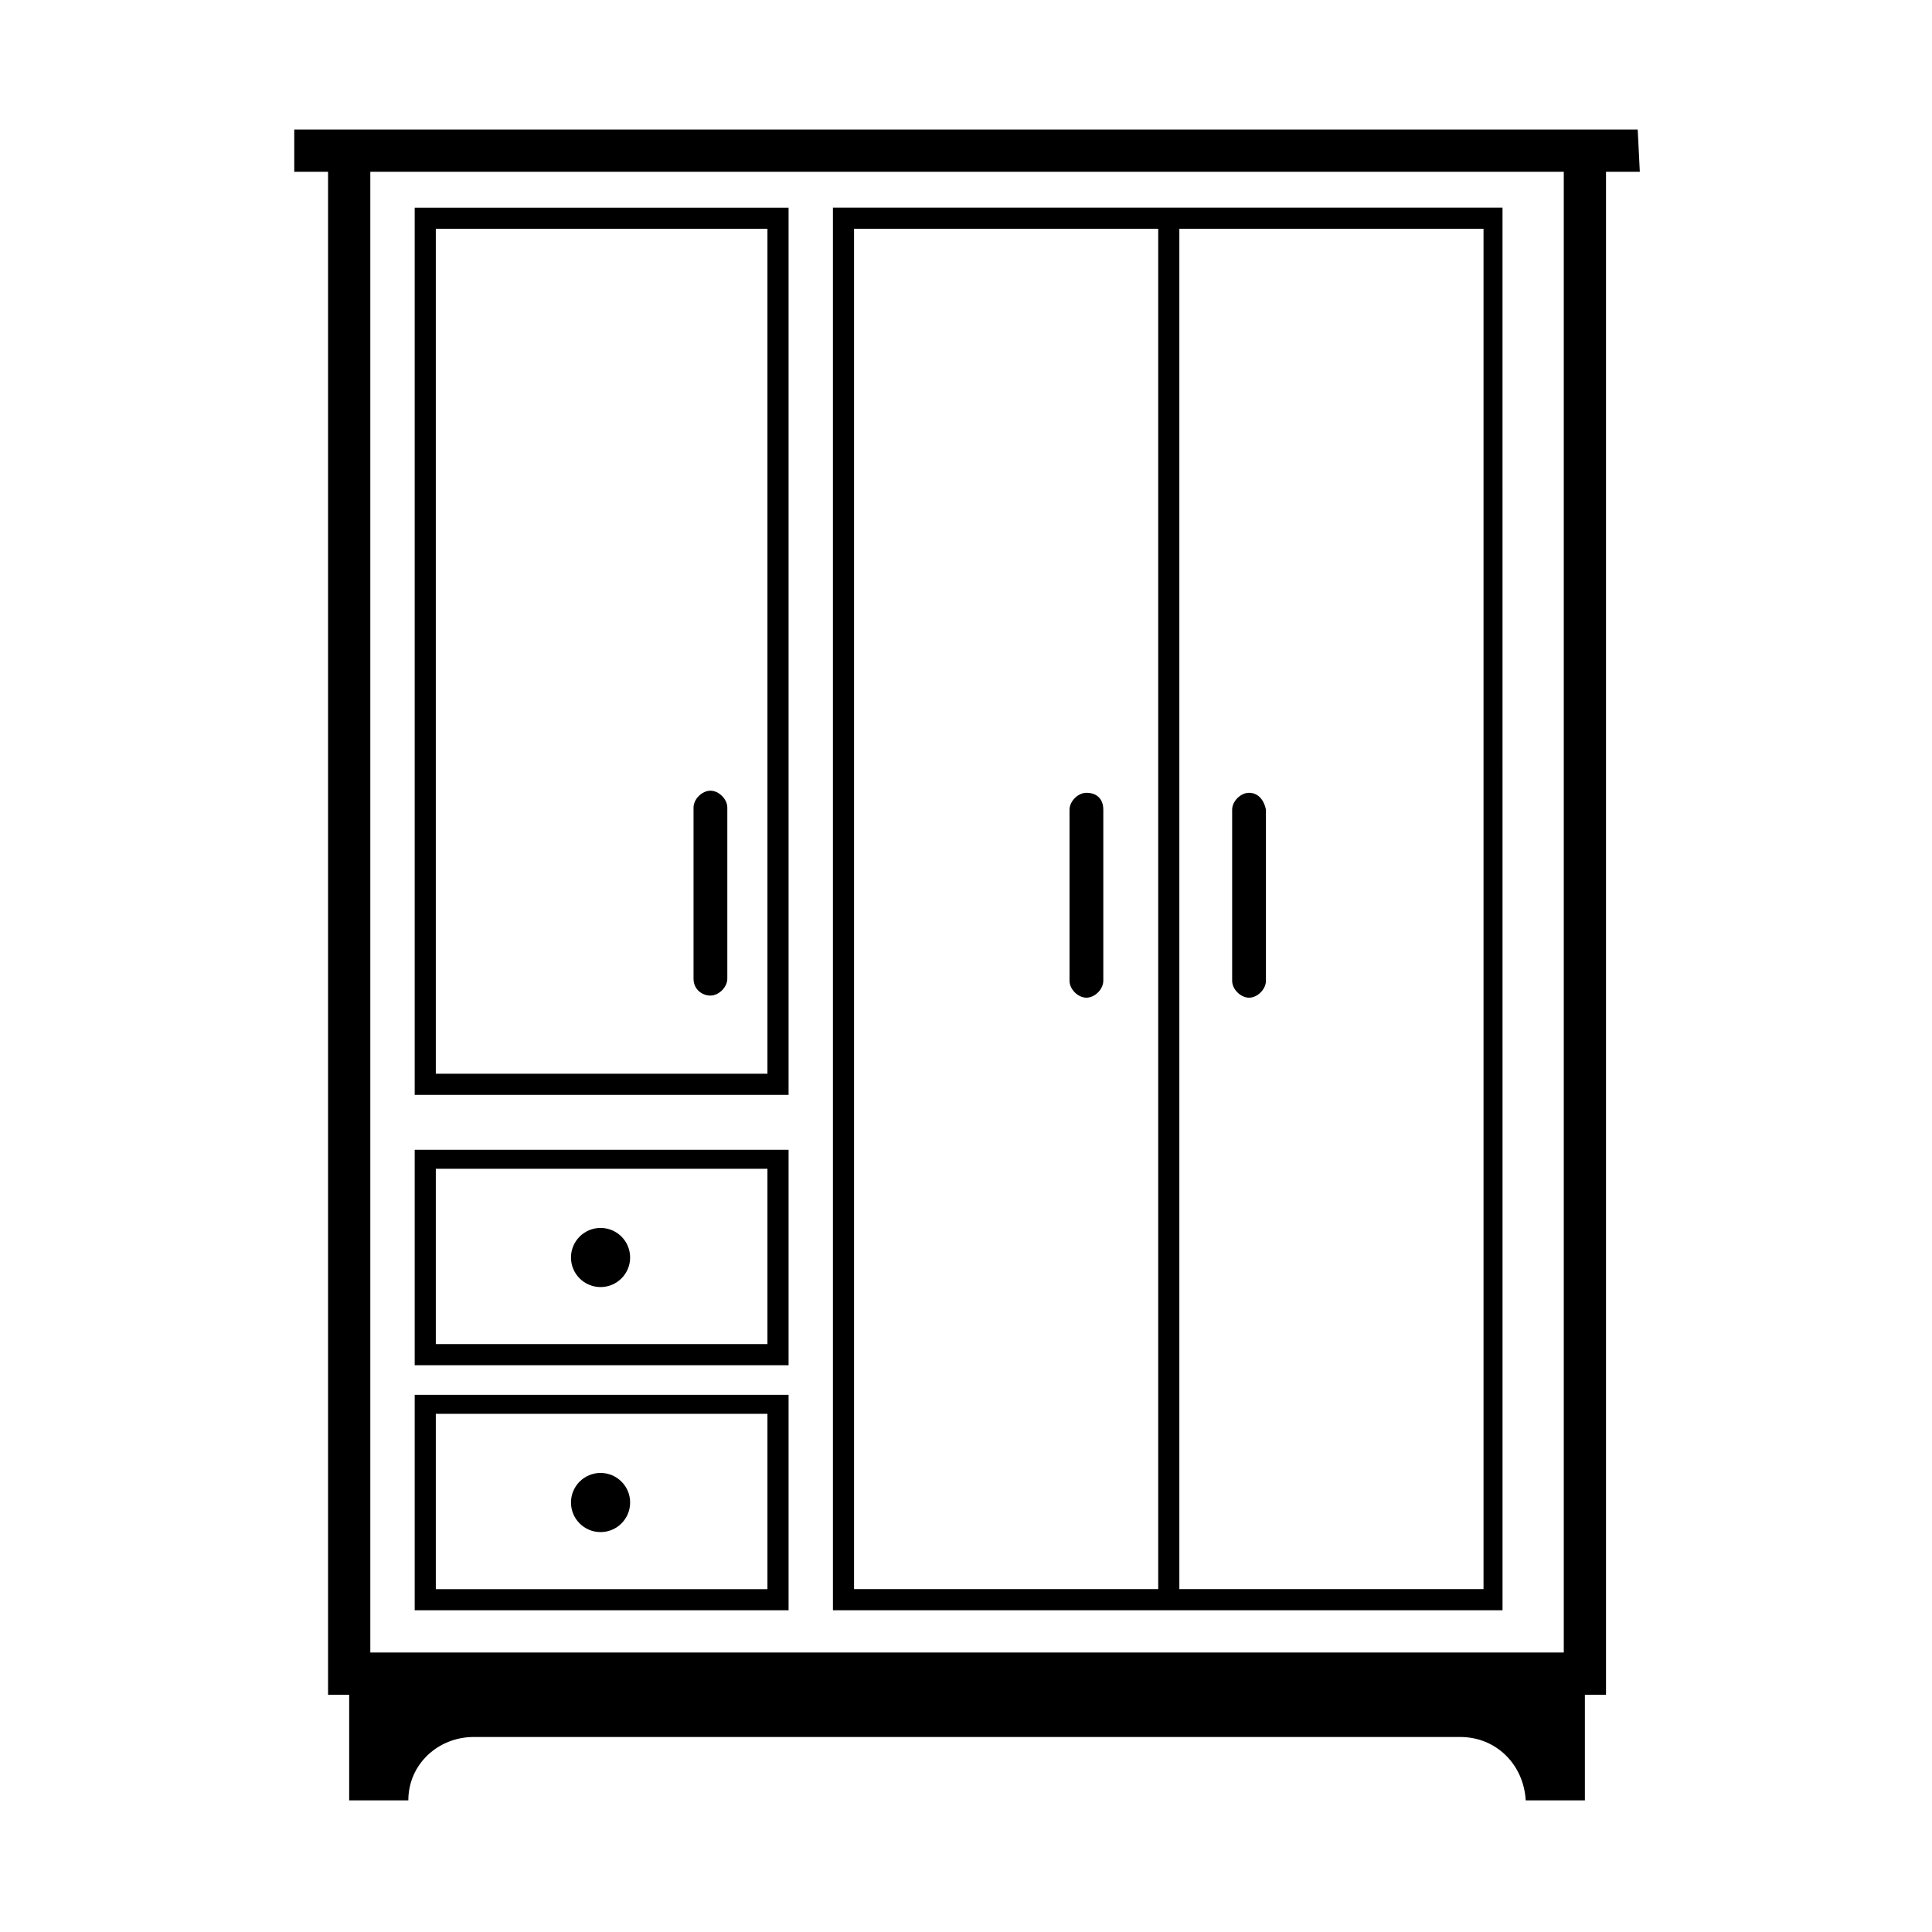 <?xml version="1.0" encoding="UTF-8"?>
<!-- Uploaded to: SVG Repo, www.svgrepo.com, Generator: SVG Repo Mixer Tools -->
<svg fill="#000000" width="800px" height="800px" version="1.1" viewBox="144 144 512 512" xmlns="http://www.w3.org/2000/svg">
 <g>
  <path d="m578.01 178.32h-356.03v11.195h8.957v403.61h5.598v27.988h15.676c0-9.516 7.836-16.793 17.352-16.793h261.42c9.516 0 16.793 7.277 17.352 16.793h15.676v-27.988h5.598v-403.61h8.957zm-20.152 403.61h-315.72v-392.41h316.28v392.41z"/>
  <path d="m456.54 570.73h85.648l-0.004-371.7h-177.45v371.7zm0-366.1h80.609v360.5h-80.609zm-86.211 360.5v-360.5h80.609v360.5z"/>
  <path d="m352.98 199.04h-99.082v235.11h99.082zm-5.598 229.51h-87.887v-223.91h87.887z"/>
  <path d="m352.98 448.7h-99.082v57.098h99.082zm-5.598 51.5h-87.887v-46.461h87.887z"/>
  <path d="m352.98 513.64h-99.082v57.098h99.082zm-5.598 51.5h-87.887v-46.461h87.887z"/>
  <path d="m431.91 354.1c-2.238 0-4.477 2.238-4.477 4.477v45.344c0 2.238 2.238 4.477 4.477 4.477s4.477-2.238 4.477-4.477v-45.344c0-2.801-1.676-4.477-4.477-4.477z"/>
  <path d="m332.27 407.84c2.238 0 4.477-2.238 4.477-4.477v-45.344c0-2.238-2.238-4.477-4.477-4.477s-4.477 2.238-4.477 4.477v45.344c-0.004 2.797 2.234 4.477 4.477 4.477z"/>
  <path d="m475.01 354.1c-2.238 0-4.477 2.238-4.477 4.477v45.344c0 2.238 2.238 4.477 4.477 4.477s4.477-2.238 4.477-4.477v-45.344c-0.559-2.801-2.238-4.477-4.477-4.477z"/>
  <path d="m310.99 477.25c0 4.328-3.508 7.836-7.836 7.836s-7.84-3.508-7.84-7.836 3.512-7.836 7.84-7.836 7.836 3.508 7.836 7.836"/>
  <path d="m310.99 542.18c0 4.328-3.508 7.84-7.836 7.84s-7.84-3.512-7.84-7.84 3.512-7.836 7.84-7.836 7.836 3.508 7.836 7.836"/>
 </g>
</svg>